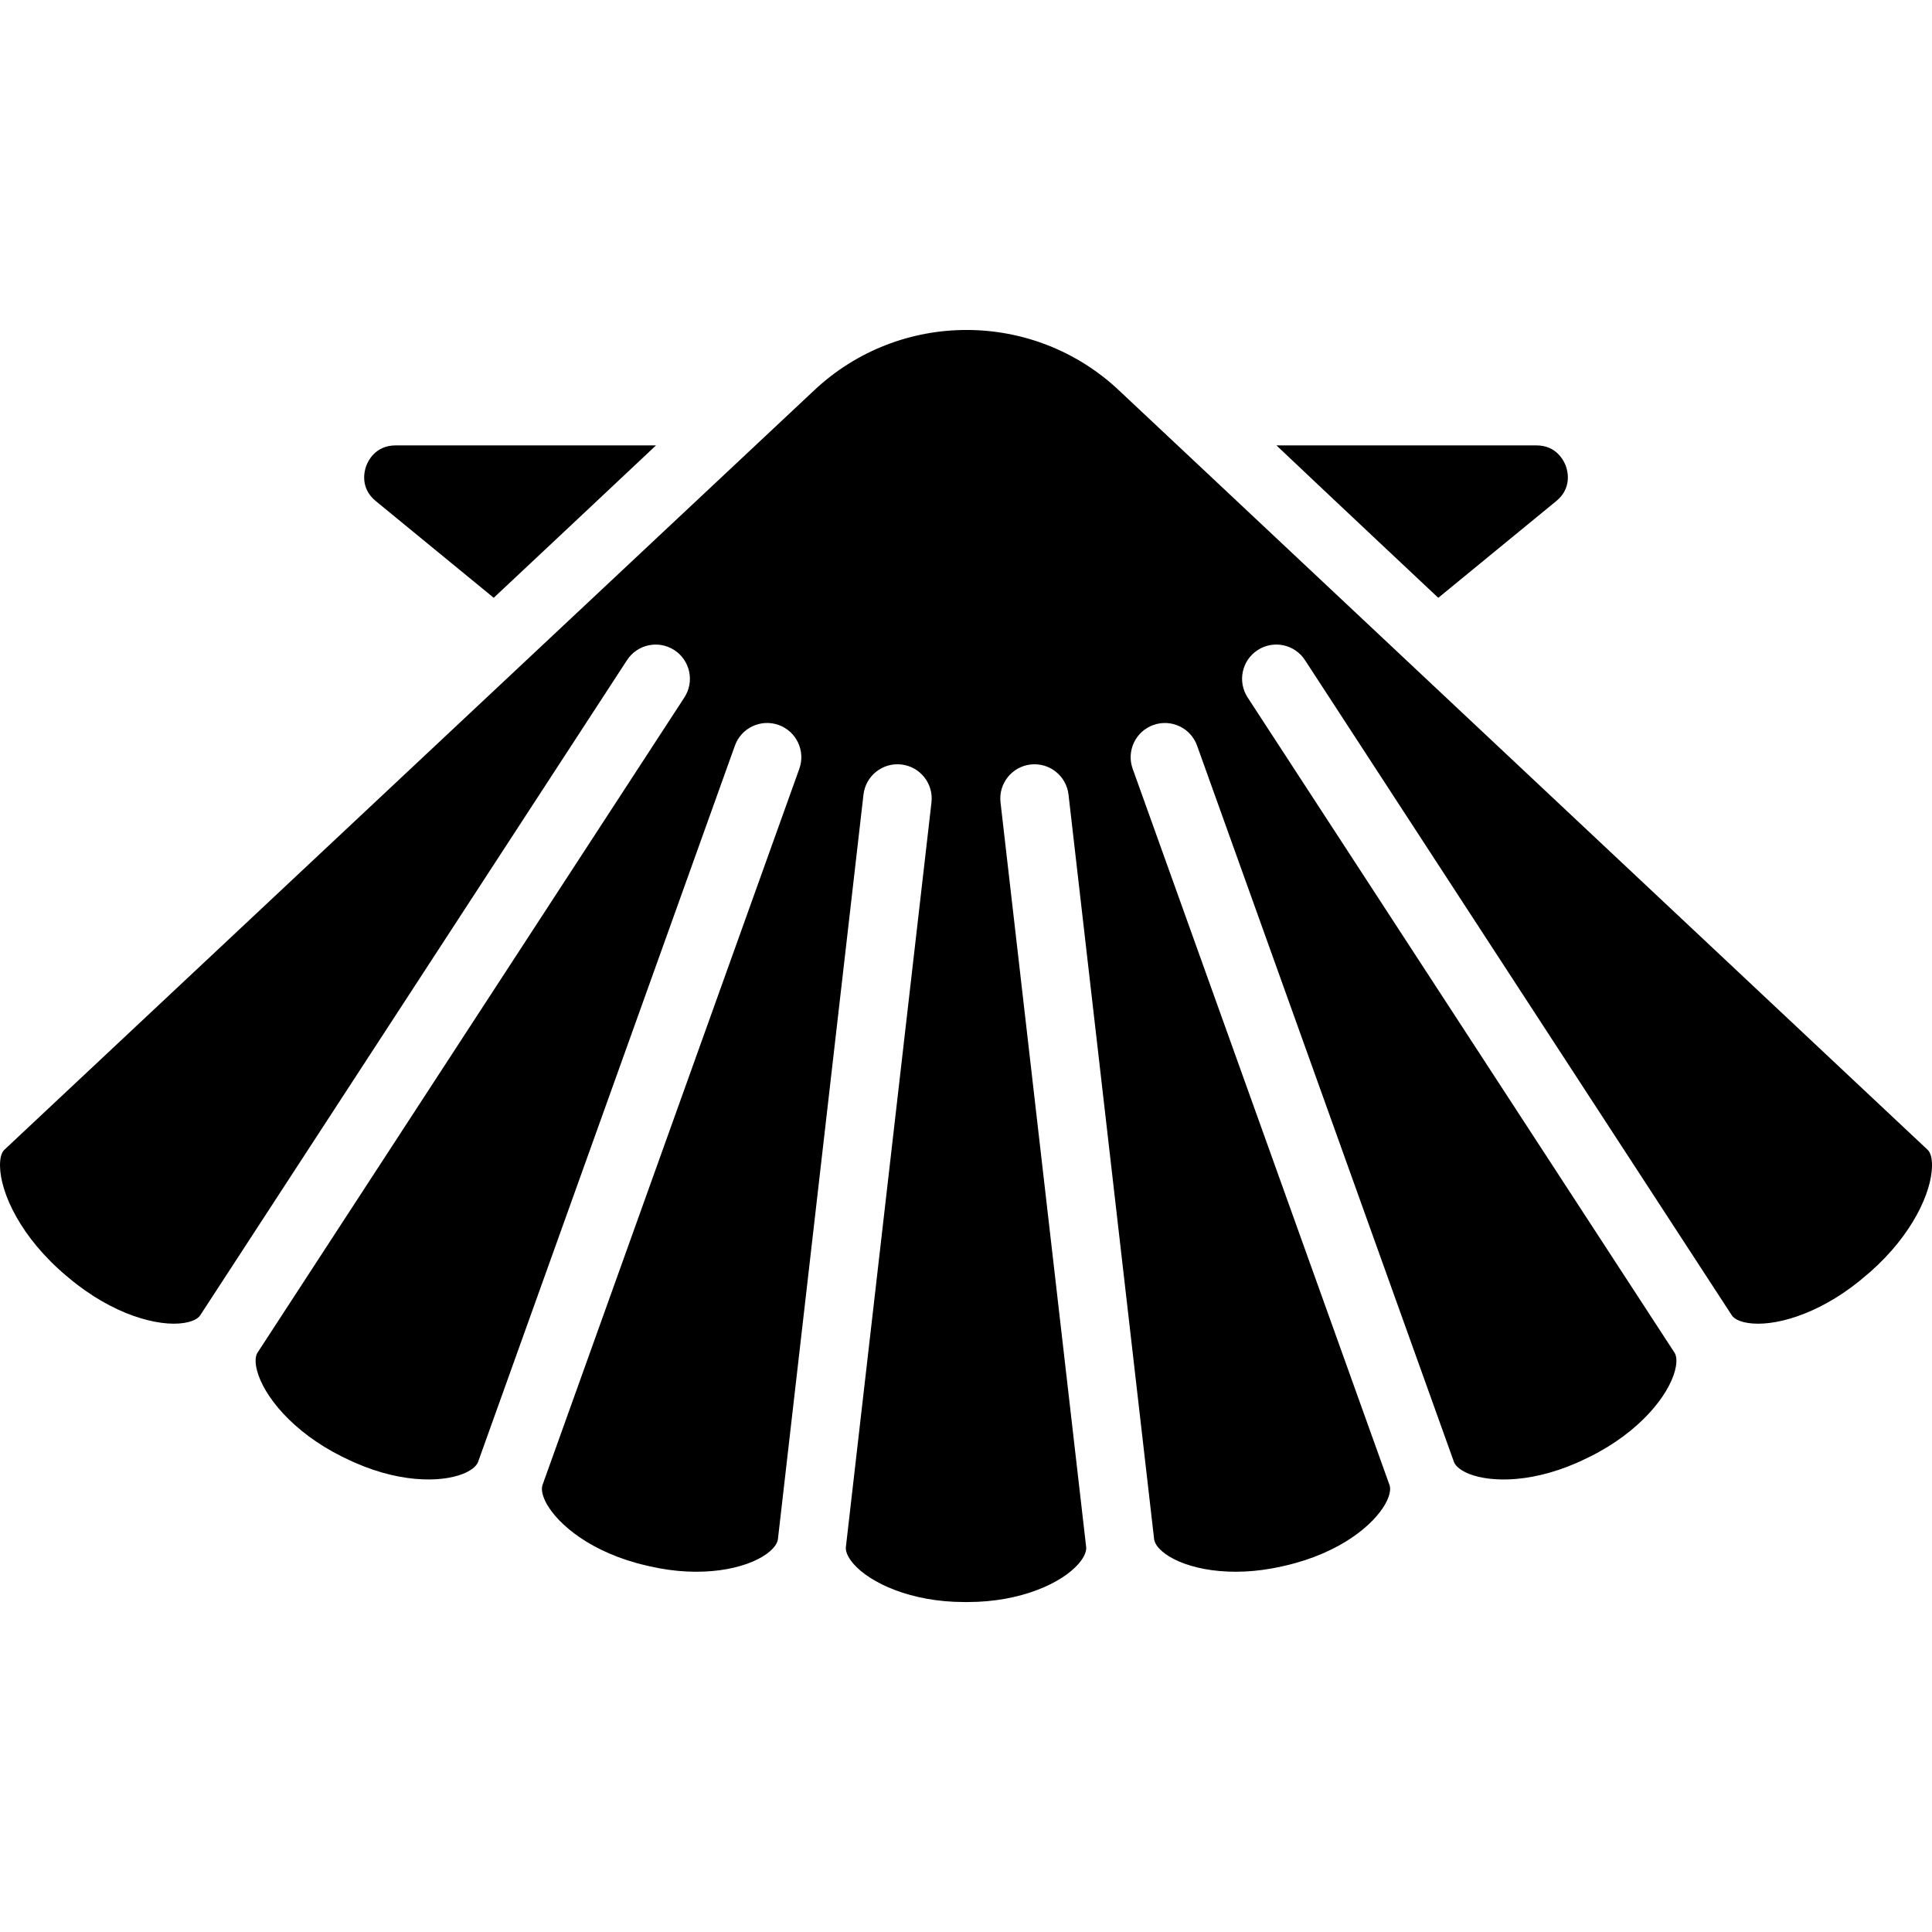 <?xml version="1.0" encoding="iso-8859-1"?>
<!-- Uploaded to: SVG Repo, www.svgrepo.com, Generator: SVG Repo Mixer Tools -->
<svg fill="#000000" height="800px" width="800px" version="1.1" id="Layer_1" xmlns="http://www.w3.org/2000/svg" xmlns:xlink="http://www.w3.org/1999/xlink" 
	 viewBox="0 0 511.995 511.995" xml:space="preserve">
<g>
	<g>
		<path d="M414.983,123.554c-0.464-1.296-2.396-5.522-7.837-5.522h-68.882c13.764,13.045,42.891,40.394,42.891,40.394l31.269-25.642
			C416.628,129.339,415.446,124.85,414.983,123.554z"/>
	</g>
</g>
<g>
	<g>
		<path d="M104.857,118.033c-5.441,0-7.373,4.227-7.837,5.522c-0.462,1.294-1.646,5.785,2.556,9.228l31.264,25.636
			c4.926-4.61,29.735-27.881,43.003-40.386H104.857z"/>
	</g>
</g>
<g>
	<g>
		<path d="M510.843,304.714c-0.051-0.053-214.114-201.083-214.114-201.083c-22.682-21.534-58.273-21.589-81.028-0.13
			C211.471,107.492,1.203,304.659,1.149,304.708C0.39,305.384-0.029,306.95,0.002,309c0.105,7.219,5.573,19.012,17.553,29.084
			l0.736,0.617c11.573,9.717,23.672,12.977,30.511,11.886c1.245-0.198,3.457-0.733,4.294-2.081
			c0.035-0.057,113.071-173.57,113.071-173.57c2.734-4.196,8.354-5.381,12.548-2.646c4.196,2.734,5.381,8.353,2.646,12.548
			c0,0-113.039,173.515-113.078,173.572c-0.895,1.308-0.491,3.566-0.169,4.796c1.74,6.657,9.374,16.28,22.509,22.802
			c0.158,0.074,0.314,0.15,0.469,0.226l0.19,0.093c0.076,0.035,0.163,0.076,0.238,0.113c13.602,6.719,25.23,6.455,31.055,4.186
			c2.098-0.816,3.574-1.937,4.075-3.09c0.063-0.178,45.463-126.81,68.104-189.934c1.691-4.713,6.883-7.166,11.597-5.474
			c4.714,1.691,7.165,6.883,5.474,11.598c-22.658,63.168-68.03,189.738-68.07,189.841c-0.397,1.191,0.019,3.016,1.138,5.008
			c3.042,5.412,11.777,12.93,26.386,16.302l0.331,0.075c0.199,0.044,0.398,0.088,0.597,0.136
			c13.807,3.177,25.503,0.647,30.936-3.279c1.06-0.765,2.86-2.303,3.018-4c0.006-0.066,22.667-197.24,22.667-197.24
			c0.572-4.975,5.067-8.542,10.044-7.973c4.975,0.571,8.545,5.069,7.973,10.044c0,0-22.664,197.183-22.673,197.253
			c-0.231,1.673,1.162,3.563,2.013,4.54c4.389,5.037,15.174,10.12,29.379,10.12h0.873c14.196,0,24.981-5.08,29.371-10.115
			c0.854-0.979,2.252-2.873,2.021-4.552c-0.009-0.067-18.897-164.353-22.683-197.244c-0.572-4.975,2.997-9.472,7.972-10.045
			c4.981-0.567,9.473,2.997,10.045,7.972c3.786,32.891,22.672,197.181,22.679,197.249c0.155,1.691,1.952,3.226,3.008,3.991
			c5.429,3.929,17.125,6.461,31.017,3.262c0.116-0.028,0.314-0.073,0.513-0.117l0.253-0.057
			c14.687-3.388,23.425-10.903,26.469-16.315c1.078-1.917,1.506-3.68,1.189-4.874c-0.005-0.011-55.248-154.081-68.125-189.979
			c-1.691-4.714,0.759-9.907,5.474-11.598c4.718-1.689,9.907,0.759,11.597,5.474c12.876,35.899,68.07,189.823,68.079,189.845
			c0.456,1.181,1.95,2.338,4.098,3.176c5.825,2.27,17.455,2.538,31.07-4.185c0.035-0.017,0.07-0.034,0.105-0.051l0.697-0.338
			c13.194-6.526,20.858-16.177,22.602-22.85c0.321-1.228,0.727-3.482-0.168-4.789c-0.04-0.057-86.342-132.52-113.09-173.585
			c-2.733-4.196-1.547-9.814,2.649-12.547c4.196-2.733,9.815-1.548,12.547,2.649c26.749,41.065,113.048,173.526,113.084,173.585
			c0.831,1.342,3.038,1.876,4.278,2.074c6.641,1.059,18.25-1.982,29.556-11.099c0.331-0.268,2.586-2.165,3.018-2.548
			c11.063-9.807,16.133-20.988,16.233-27.934C512.023,306.956,511.604,305.392,510.843,304.714z"/>
	</g>
</g>
</svg>